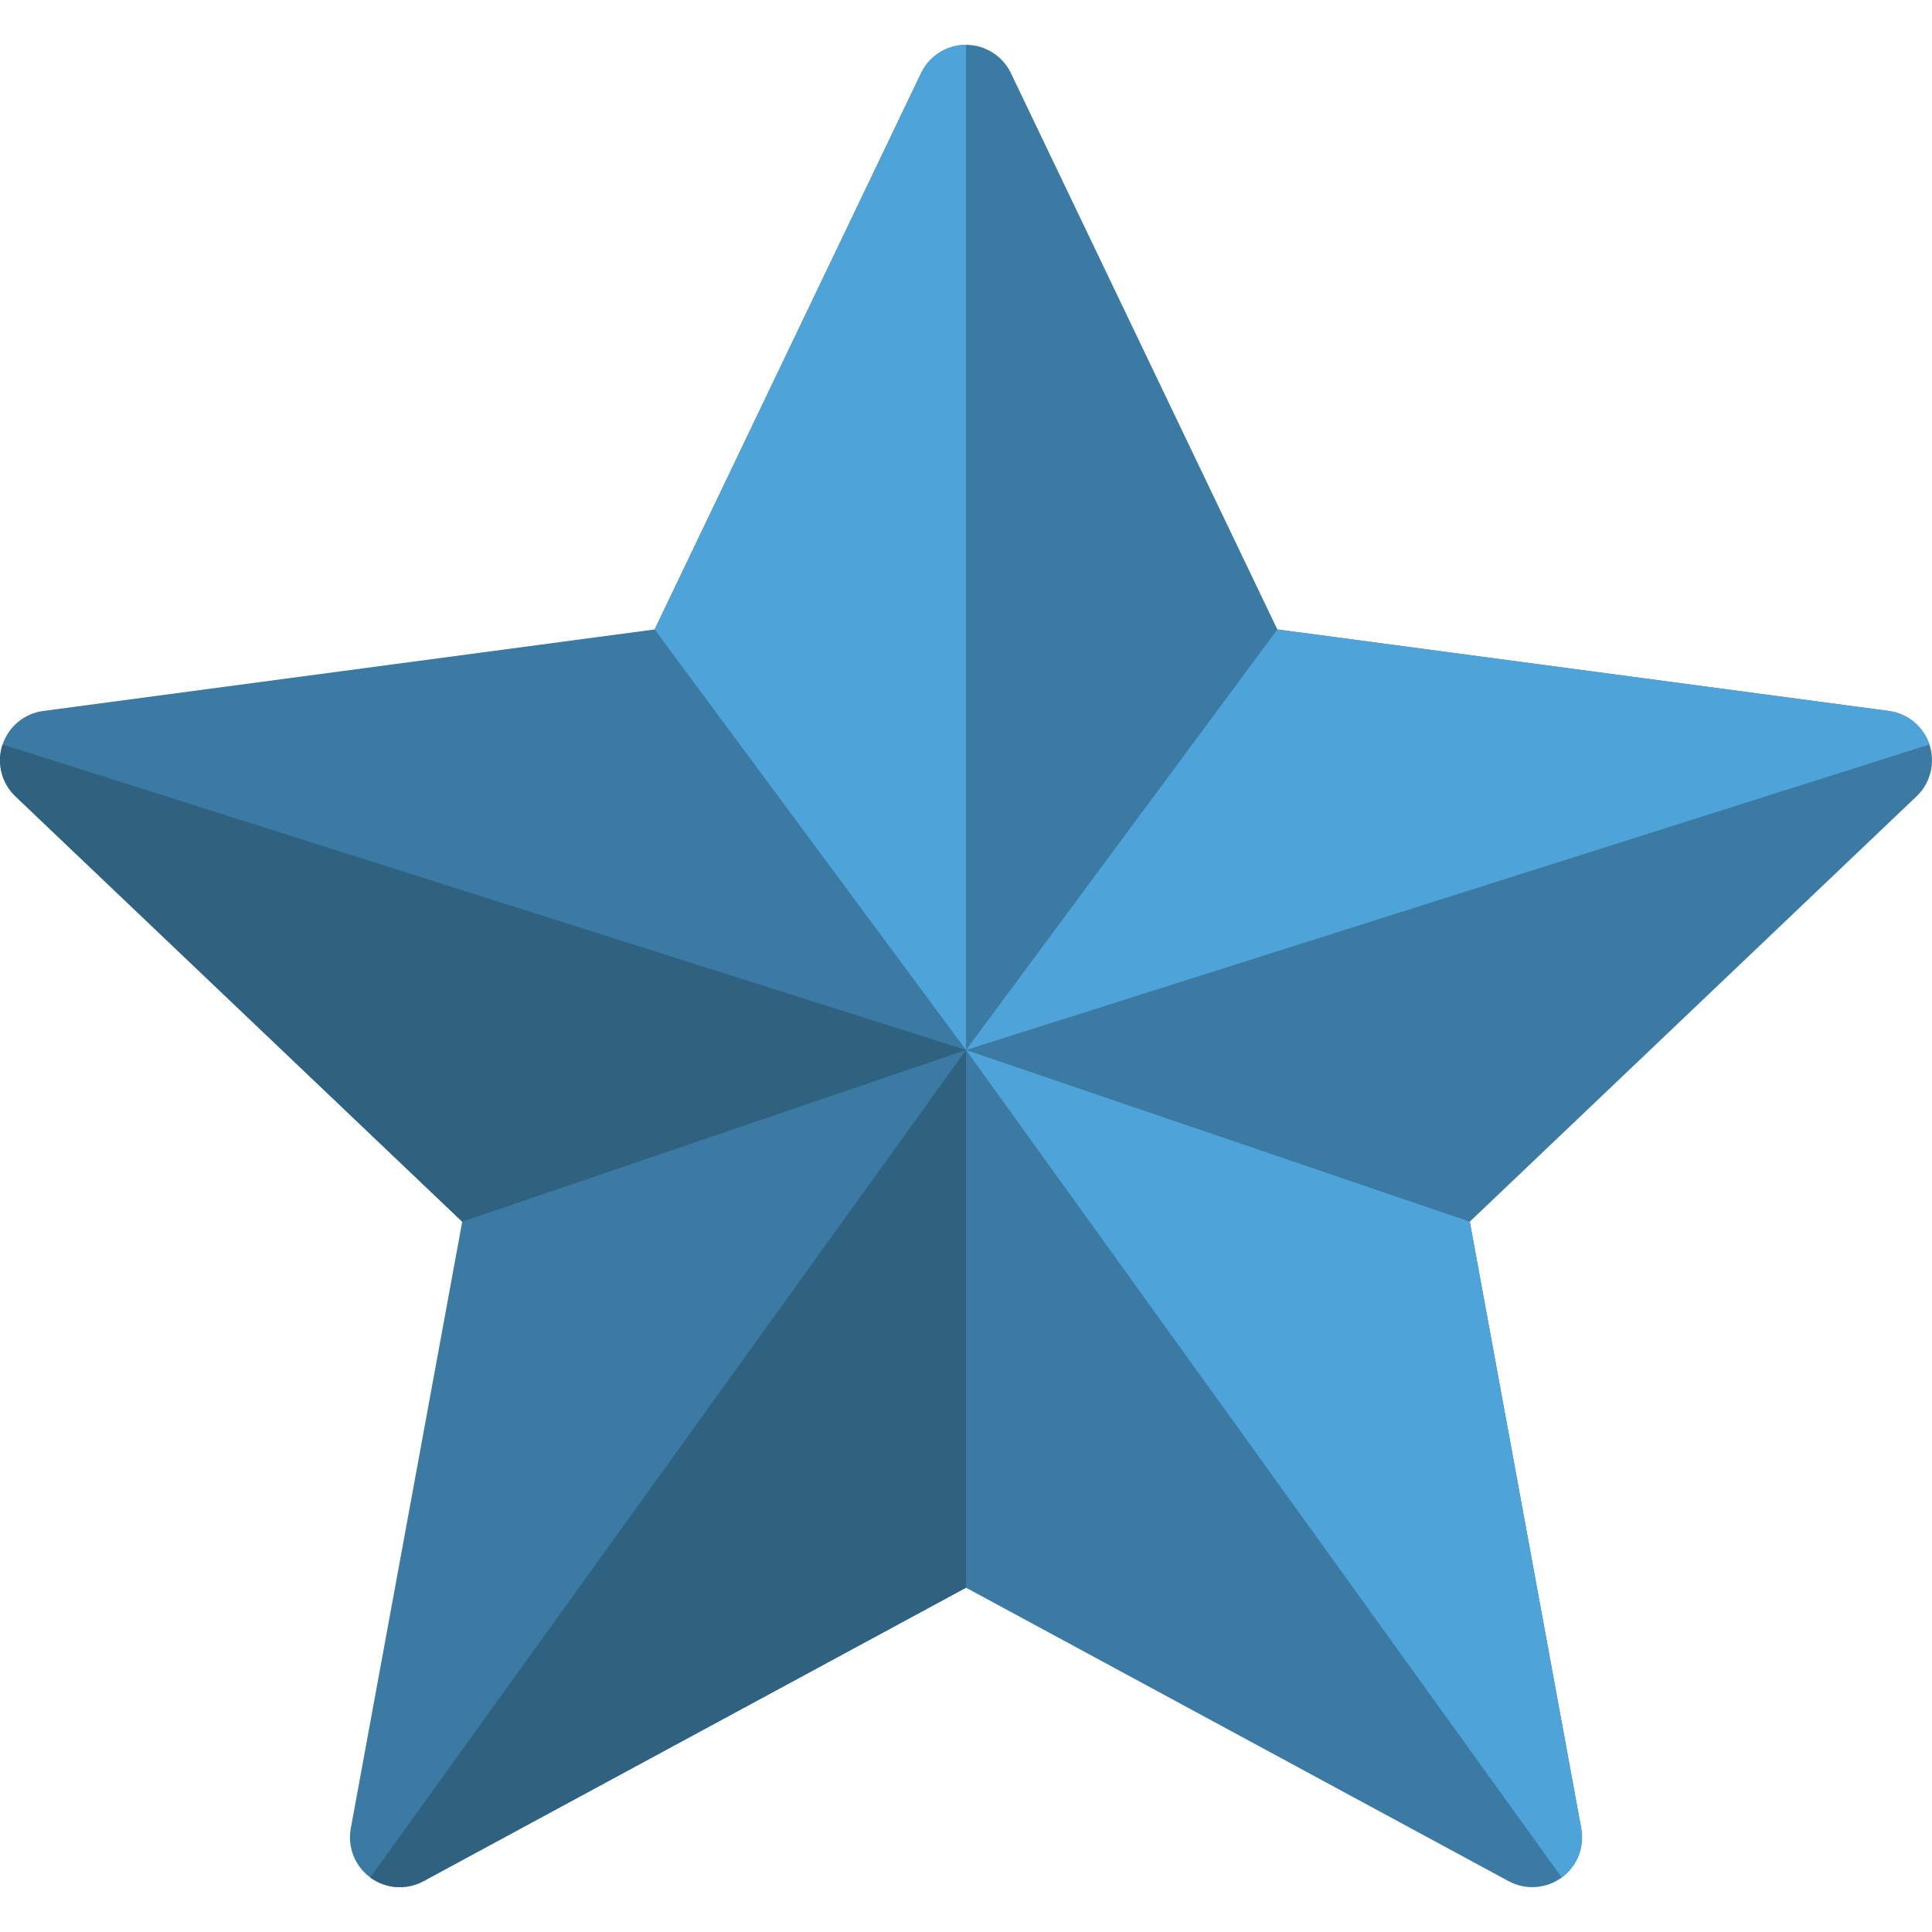 <?xml version="1.0" encoding="iso-8859-1"?>
<!-- Generator: Adobe Illustrator 19.0.0, SVG Export Plug-In . SVG Version: 6.00 Build 0)  -->
<svg version="1.1" id="Layer_1" xmlns="http://www.w3.org/2000/svg" xmlns:xlink="http://www.w3.org/1999/xlink" x="0px" y="0px"
	 viewBox="0 0 511.999 511.999" style="enable-background:new 0 0 511.999 511.999;" xml:space="preserve">
<path style="fill:#3B7BA3;" d="M244.105,19.376c2.193-4.578,6.819-7.492,11.895-7.492c5.077,0,9.702,2.914,11.895,7.492
	l70.615,147.437l162.042,21.599c5.032,0.67,9.232,4.17,10.801,8.998c1.569,4.828,0.227,10.128-3.45,13.629L389.507,323.758
	l29.532,160.785c0.917,4.993-1.113,10.069-5.22,13.053s-9.563,3.346-14.028,0.931l-143.79-77.772l-143.79,77.772
	c-4.465,2.415-9.92,2.053-14.028-0.931c-4.107-2.984-6.137-8.06-5.22-13.053l29.532-160.786l-118.4-112.72
	c-3.677-3.501-5.019-8.801-3.45-13.629s5.769-8.328,10.801-8.998l162.042-21.599L244.105,19.376z"/>
<g>
	<path style="fill:#4EA3D9;" d="M256.001,11.884c-5.077,0-9.702,2.914-11.895,7.492l-70.615,147.437l82.511,111.445V11.884z"/>
	<path style="fill:#4EA3D9;" d="M511.313,197.294c-1.598-4.768-5.768-8.217-10.759-8.882l-162.043-21.599L256,278.258
		L511.313,197.294z"/>
	<path style="fill:#4EA3D9;" d="M413.877,497.55c4.066-2.99,6.073-8.038,5.161-13.007l-29.532-160.785L256,278.258L413.877,497.55z"
		/>
</g>
<g>
	<path style="fill:#2F6180;" d="M0.689,197.294c-0.013,0.039-0.03,0.076-0.042,0.116c-1.569,4.828-0.228,10.128,3.45,13.629
		l118.399,112.719l133.505-45.499L0.689,197.294z"/>
	<path style="fill:#2F6180;" d="M98.124,497.55c0.02,0.014,0.039,0.032,0.059,0.046c4.107,2.984,9.563,3.346,14.028,0.931
		l143.79-77.772V278.258L98.124,497.55z"/>
</g>
<g>
</g>
<g>
</g>
<g>
</g>
<g>
</g>
<g>
</g>
<g>
</g>
<g>
</g>
<g>
</g>
<g>
</g>
<g>
</g>
<g>
</g>
<g>
</g>
<g>
</g>
<g>
</g>
<g>
</g>
</svg>
